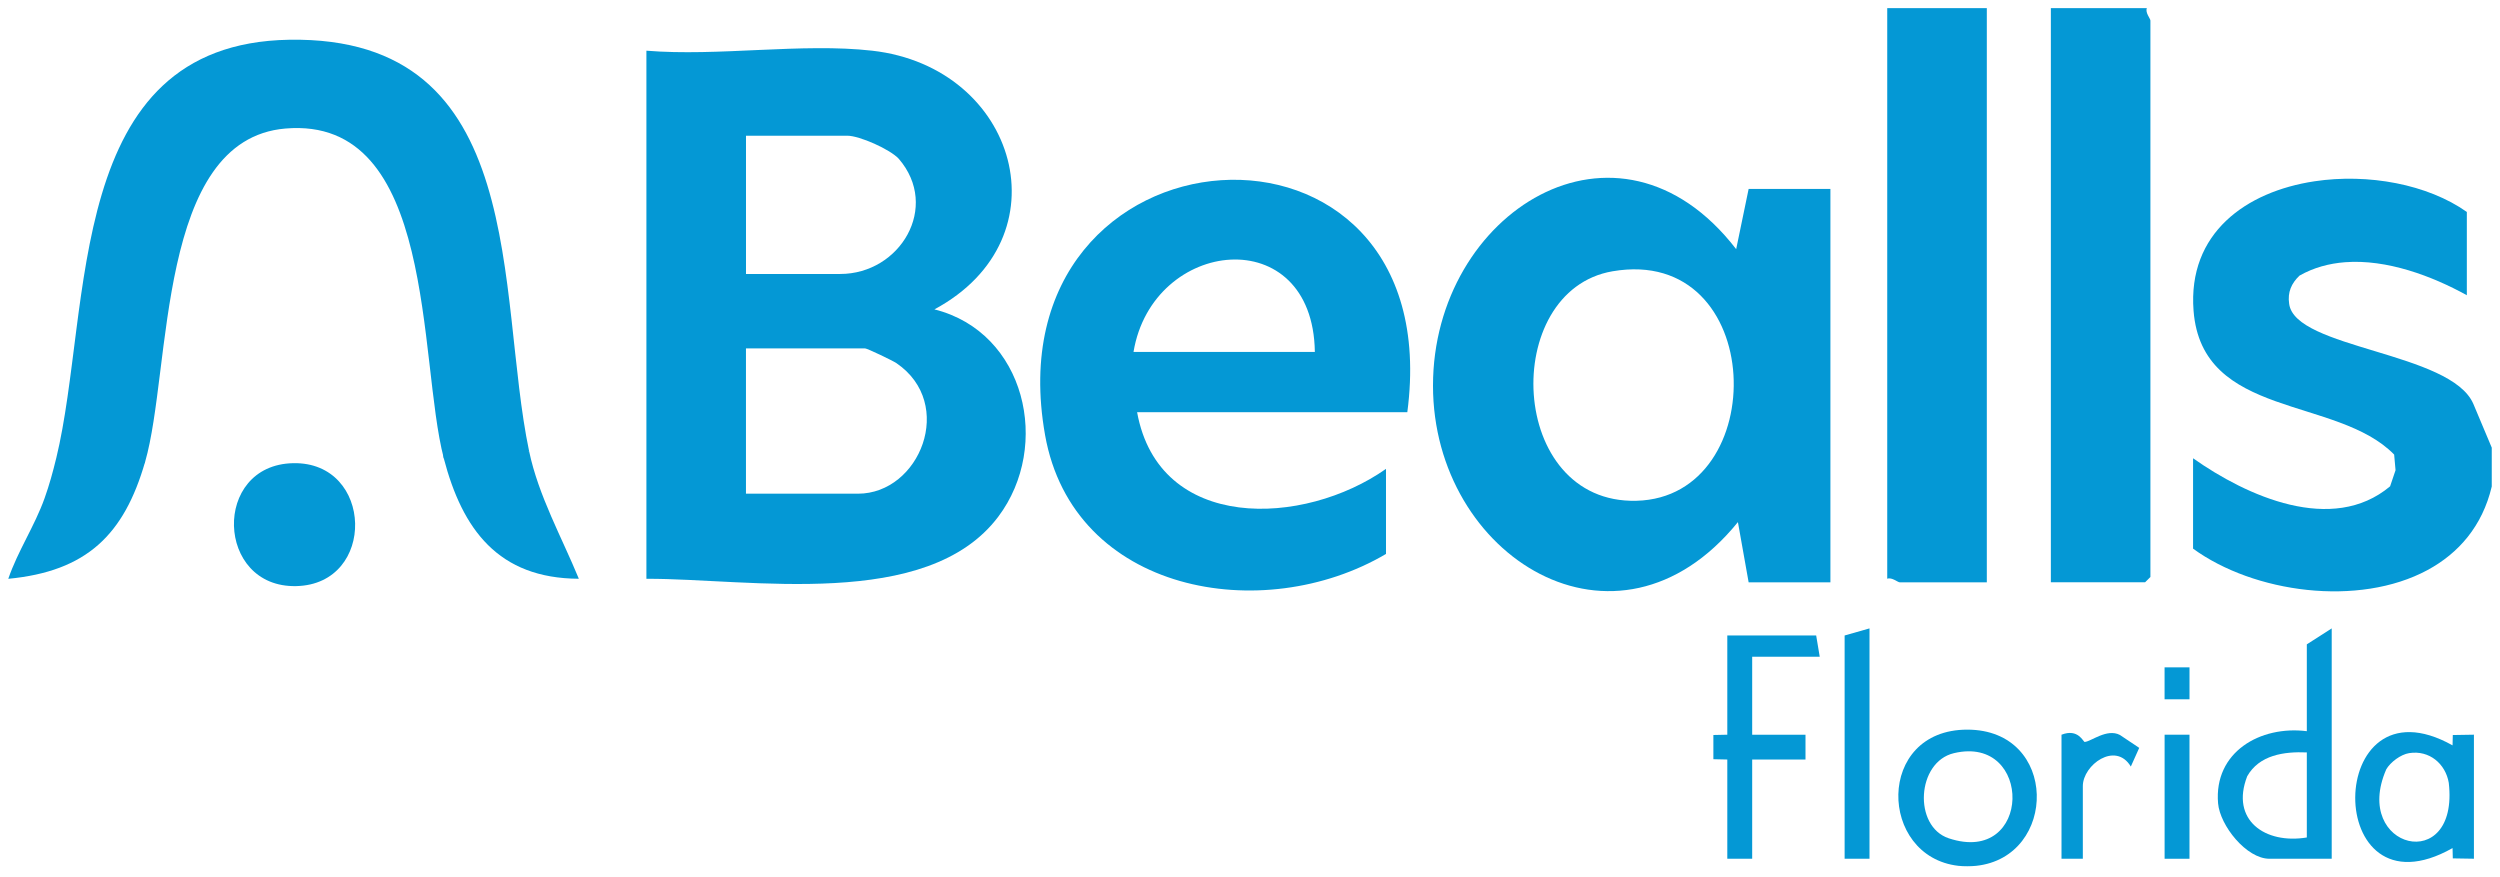 <svg width="151" height="53" viewBox="0 0 151 53" fill="none" xmlns="http://www.w3.org/2000/svg">
<path d="M150.5 29.391C149.934 31.781 148.496 33.419 146.625 34.43C142.455 36.682 136.13 35.811 132.461 33.138V27.679C135.7 29.968 140.87 32.301 144.362 29.374L144.691 28.4L144.607 27.456C141.149 23.914 132.994 25.301 132.491 18.767C132.13 14.073 135.667 11.572 139.794 10.95C143.033 10.462 146.635 11.129 148.997 12.802V17.832C146.883 16.664 144.162 15.647 141.642 15.838C140.68 15.912 139.749 16.161 138.893 16.645C138.401 17.111 138.16 17.656 138.265 18.348C138.609 21.073 148.048 21.245 149.392 24.4L150.502 27.038V29.393L150.5 29.391Z" fill="#0498D5"/>
<path d="M31.958 27.251L31.52 27.544C29.702 27.653 28.13 27.698 26.805 27.679C25.24 21.688 26.382 6.986 17.24 7.763C9.455 8.425 10.373 22.309 8.766 27.894L8.504 28.311C8.504 28.311 6.898 28.247 3.687 28.12L3.396 27.679C5.599 18.606 3.85 2.634 17.459 2.401C32.04 2.152 29.952 17.694 31.958 27.251Z" fill="#0498D5"/>
<path d="M120.004 0.492V35.172H114.742C114.622 35.172 114.262 34.847 113.989 34.957V0.492H120.002H120.004Z" fill="#0498D5"/>
<path d="M129.67 0.492C129.558 0.763 129.885 1.122 129.885 1.241V34.85L129.562 35.17H123.872V0.492H129.67Z" fill="#0498D5"/>
<path d="M17.709 27.976C22.576 27.877 22.756 35.294 17.89 35.401C13.023 35.509 12.795 28.075 17.709 27.976Z" fill="#0498D5"/>
<path d="M31.958 27.251C32.524 29.946 33.926 32.438 34.962 34.957C30.096 34.935 27.926 31.98 26.803 27.679C26.683 27.034 27.132 27.264 27.543 27.251C29.012 27.202 30.489 27.288 31.956 27.251H31.958Z" fill="#0498D5"/>
<path d="M8.765 27.893C7.494 32.31 5.225 34.508 0.5 34.96C1.079 33.271 2.091 31.781 2.696 30.084C2.98 29.288 3.197 28.497 3.395 27.678L8.762 27.893H8.765Z" fill="#0498D5"/>
<path d="M109.697 38.383L109.912 39.667H105.832V44.376H109.052V45.875H105.832V51.869H104.329V45.875L103.488 45.856V44.394L104.329 44.376V38.383H109.697Z" fill="#0498D5"/>
<path d="M112.918 37.955V51.869H111.415V38.383L112.918 37.955Z" fill="#0498D5"/>
<path d="M124.515 44.377C125.525 43.979 125.831 44.818 125.913 44.813C126.285 44.8 127.261 43.977 128.044 44.392L129.209 45.172L128.702 46.299C127.773 44.755 125.803 46.207 125.803 47.48V51.869H124.515V44.377Z" fill="#0498D5"/>
<path d="M132.245 44.376H130.742V51.869H132.245V44.376Z" fill="#0498D5"/>
<path d="M132.246 40.308H130.74V42.237H132.246V40.308Z" fill="#0498D5"/>
<path d="M118.824 44.07C113.28 44.07 113.444 51.741 118.287 52.296C118.588 52.331 119.057 52.328 119.36 52.296C124.304 51.769 124.358 44.07 118.822 44.07H118.824ZM117.702 50.632C115.549 49.913 115.764 46.025 118.012 45.492C122.82 44.348 122.751 52.316 117.702 50.632Z" fill="#0498D5"/>
<path d="M56.439 18.686C64.45 14.38 61.473 4.058 52.68 3.062C48.452 2.582 43.364 3.419 39.043 3.062V34.959C45.284 34.938 56 36.918 60.297 31.206C63.514 26.929 61.949 20.069 56.437 18.686H56.439ZM45.058 8.197H51.179C51.91 8.197 53.761 9.017 54.288 9.593C56.796 12.507 54.364 16.548 50.748 16.548H45.058V8.2V8.197ZM51.822 29.819H45.056V21.043H52.25C52.381 21.043 53.921 21.782 54.146 21.935C57.744 24.391 55.555 29.819 51.822 29.819Z" fill="#0498D5"/>
<path d="M105.618 11.41L104.865 15.049C97.71 5.772 86.555 12.841 86.553 23.292C86.551 33.619 97.654 40.555 104.97 31.535L105.618 35.174H110.557V11.41H105.618ZM98.841 30.247C91.039 30.445 90.587 17.552 97.4 16.385C106.723 14.787 107.067 30.039 98.841 30.247Z" fill="#0498D5"/>
<path d="M63.12 26.265C64.812 35.832 76.29 37.839 83.714 33.458V28.32C78.767 31.806 70.002 32.181 68.681 24.895H85.002C87.617 5.036 59.7 6.935 63.12 26.262V26.265ZM68.464 21.256C69.617 14.342 79.303 13.305 79.417 21.256H68.464Z" fill="#0498D5"/>
<path d="M139.332 38.919V44.164C136.529 43.811 133.708 45.418 133.972 48.523C134.086 49.856 135.676 51.869 137.076 51.869H140.835V37.955L139.332 38.919ZM139.332 50.583C136.82 51.003 134.701 49.54 135.731 46.886C136.458 45.6 137.957 45.387 139.332 45.446V50.583Z" fill="#0498D5"/>
<path d="M148.149 44.398L148.134 45.02C140.36 40.665 140.233 55.695 148.134 51.224L148.149 51.846L149.425 51.867V44.375L148.149 44.396V44.398ZM144.123 46.478C144.386 46.026 145.007 45.57 145.511 45.489C146.732 45.293 147.713 46.138 147.906 47.282C148.549 52.893 142.037 51.282 144.126 46.478H144.123Z" fill="#0498D5"/>
</svg>
